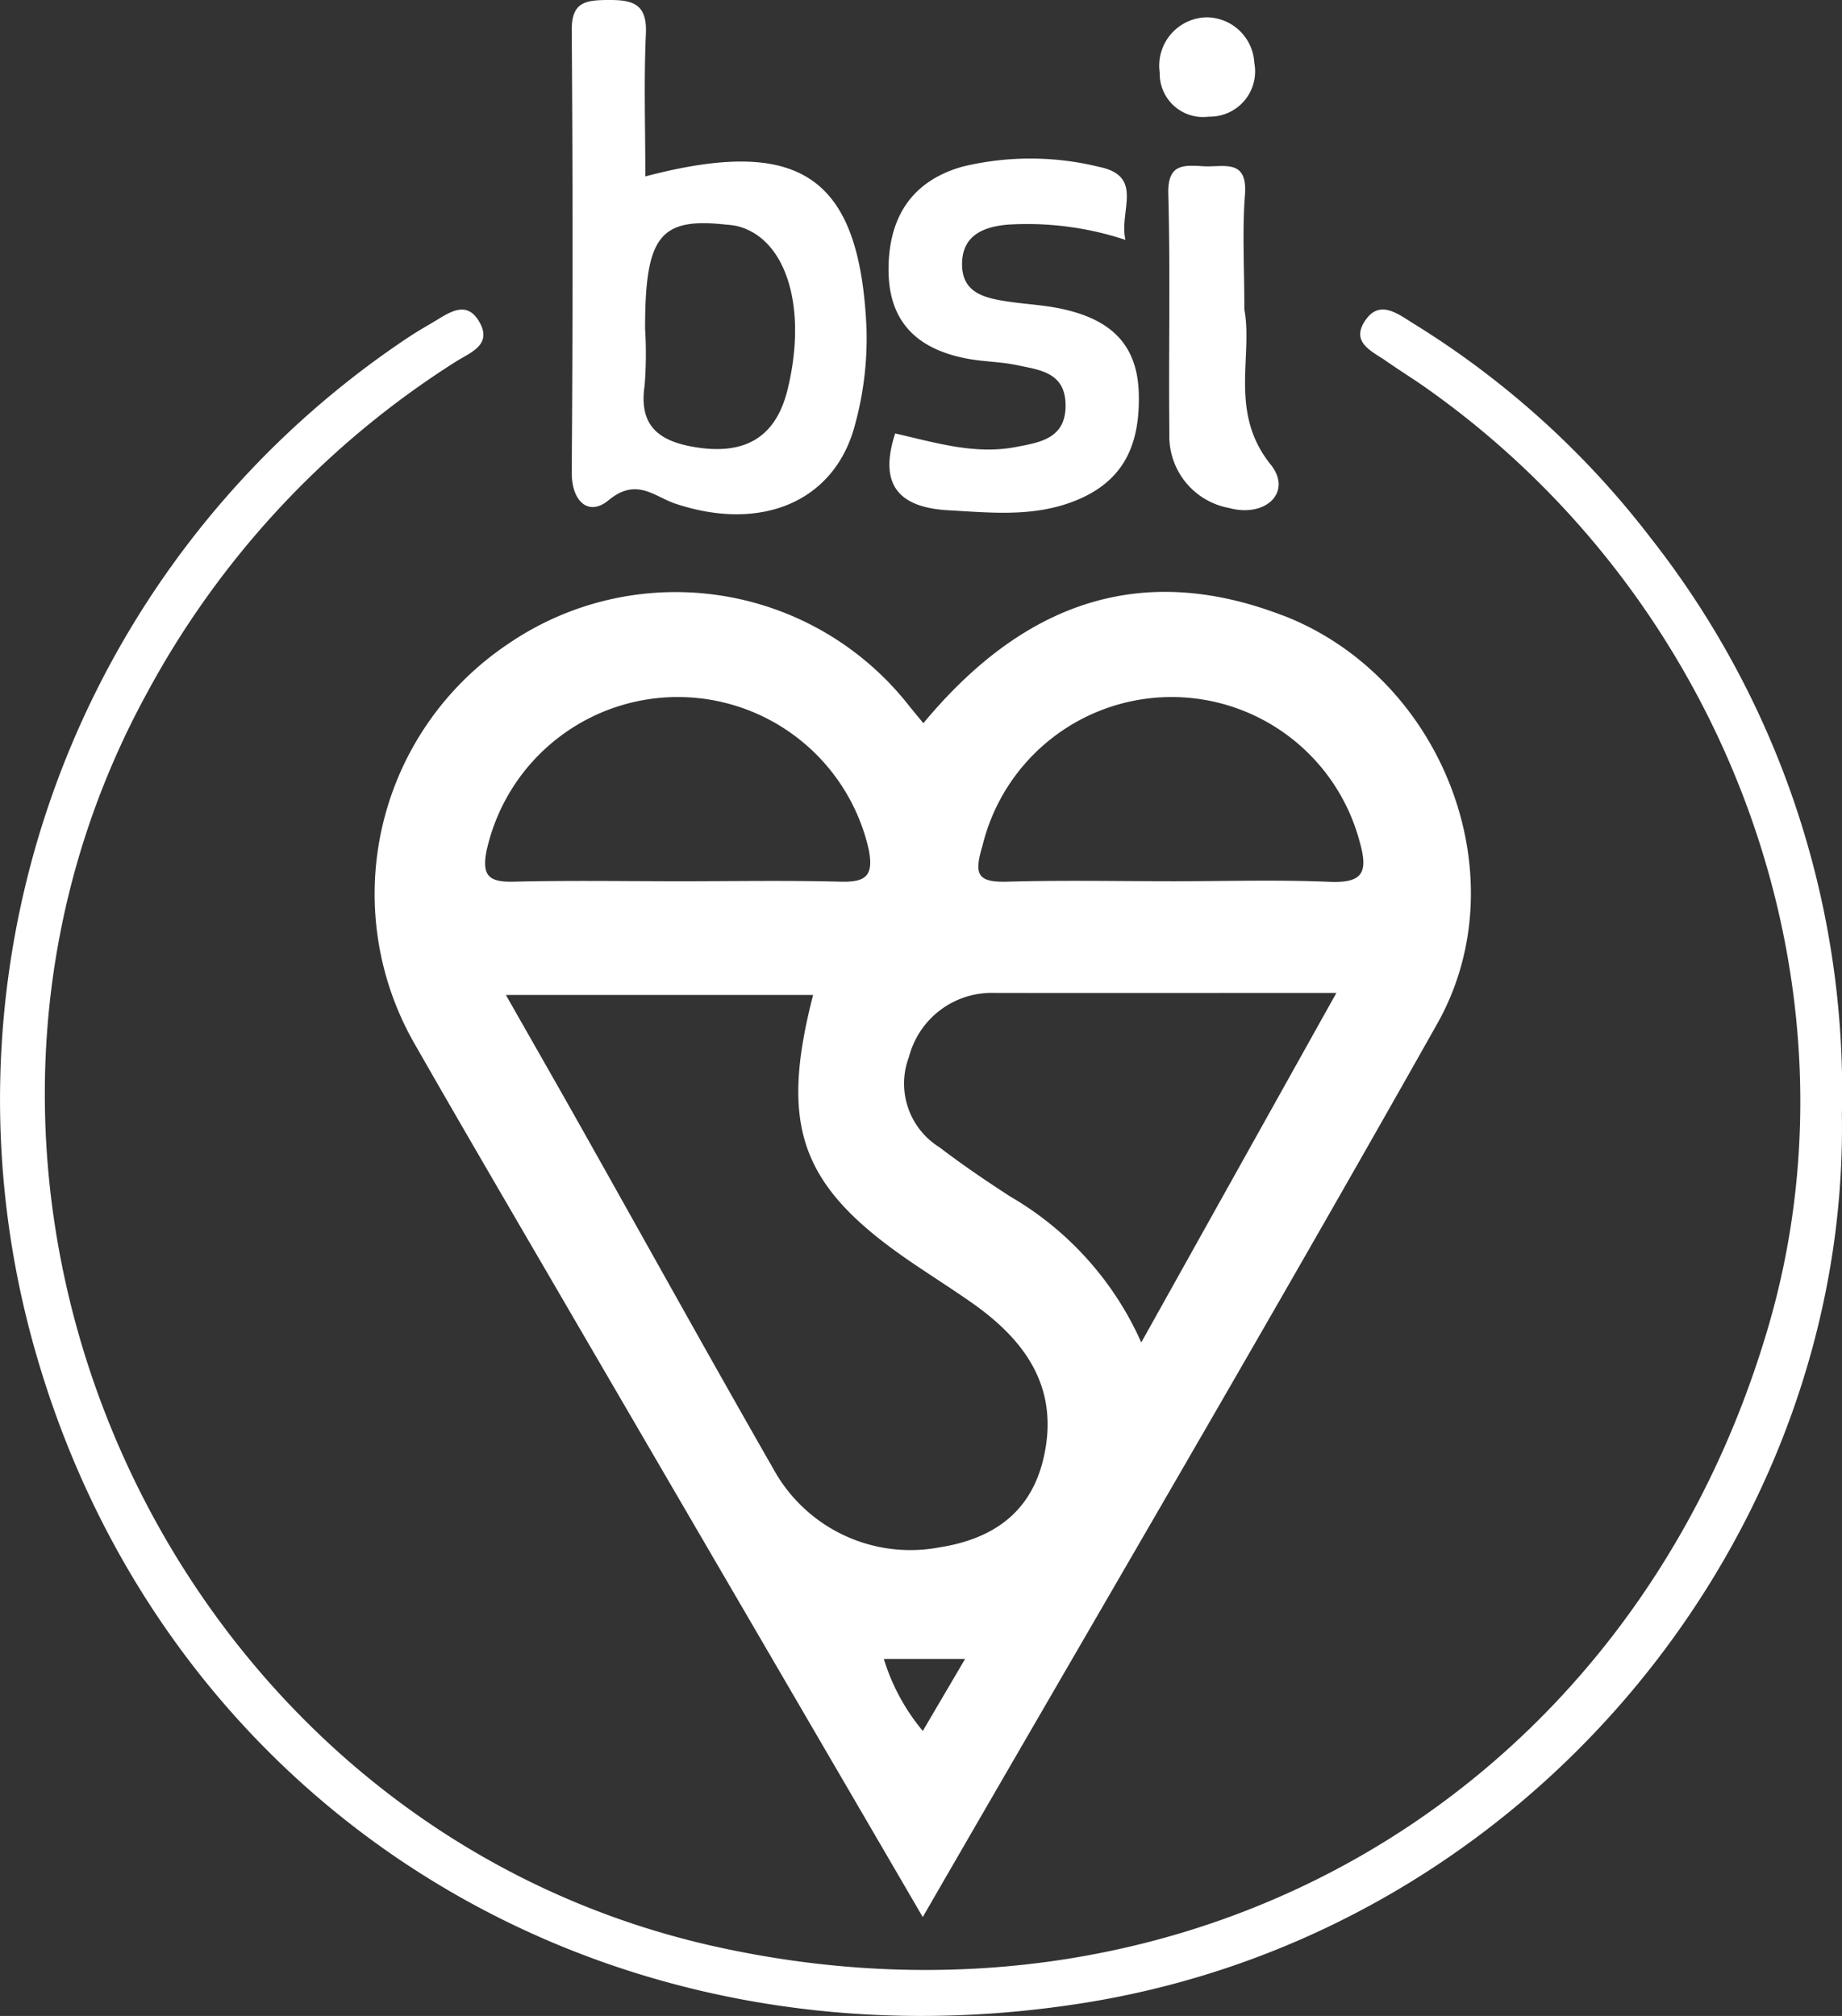 <svg xmlns="http://www.w3.org/2000/svg" xmlns:xlink="http://www.w3.org/1999/xlink" id="Group_3193" data-name="Group 3193" width="92.086" height="100.777" viewBox="0 0 92.086 100.777"><rect x="0" y="0" width="92.086" height="100.777" fill="#333333" stroke="none"/><defs><clipPath id="clip-path"><rect id="Rectangle_393" data-name="Rectangle 393" width="92.086" height="100.777" fill="none"></rect></clipPath></defs><g id="Group_3192" data-name="Group 3192" clip-path="url(#clip-path)"><path id="Path_7320" data-name="Path 7320" d="M92.08,67.026c.351,21.046-15.616,40.945-38.048,44.439C29.8,115.24,8.331,101.6,1.812,79.021A45.762,45.762,0,0,1,20.367,28.209c.4-.267.809-.509,1.222-.749.817-.475,1.751-1.248,2.418.027.565,1.08-.5,1.454-1.211,1.9A44.684,44.684,0,0,0,7.335,45.982C-6.123,70.62,8.365,102.549,35.778,108.625,59.586,113.9,81.629,100.9,88.419,77.58,93.4,60.481,86.346,41.257,71.2,30.64c-.625-.438-1.277-.838-1.9-1.276-.68-.477-1.745-.9-1.1-1.95.726-1.178,1.657-.425,2.458.071a44.108,44.108,0,0,1,11.848,10.7A44.755,44.755,0,0,1,92.08,67.026" transform="translate(0 -11.314)" fill="#fff"></path><path id="Path_7321" data-name="Path 7321" d="M88.734,17.784a15.643,15.643,0,0,0-5.884-.759c-1.235.11-2.3.55-2.276,2.028.023,1.371,1.113,1.633,2.189,1.8.941.149,1.9.183,2.831.389,2.258.5,3.752,1.635,3.815,4.242.062,2.579-.769,4.424-3.284,5.384-2.045.781-4.139.552-6.23.436-2.332-.13-3.547-1.143-2.665-3.84,1.95.439,3.949,1.072,6.011.68,1.214-.23,2.553-.415,2.507-2.156-.042-1.58-1.3-1.7-2.4-1.933-.835-.181-1.71-.175-2.55-.337-2.456-.474-3.912-1.821-3.9-4.481.01-2.609,1.188-4.407,3.7-5.112a14.414,14.414,0,0,1,6.822.011c2.276.466.993,2.186,1.32,3.644" transform="translate(-32.478 -5.795)" fill="#fff"></path><path id="Path_7322" data-name="Path 7322" d="M104.912,21.528c.437,2.354-.779,5.153,1.317,7.758,1.1,1.37-.243,2.671-2.084,2.17a3.646,3.646,0,0,1-2.982-3.7c-.044-4,.055-8.01-.053-12.01-.04-1.528.791-1.426,1.777-1.372s2.2-.4,2.055,1.43c-.138,1.79-.03,3.6-.03,5.72" transform="translate(-42.704 -6.062)" fill="#fff"></path><path id="Path_7323" data-name="Path 7323" d="M102.686,1.5a2.4,2.4,0,0,1,2.4,2.278,2.262,2.262,0,0,1-2.275,2.686,2.166,2.166,0,0,1-2.454-2.206A2.416,2.416,0,0,1,102.686,1.5" transform="translate(-42.38 -0.633)" fill="#fff"></path><path id="Path_7324" data-name="Path 7324" d="M77.822,52.4c-7.218-2.777-13.068-.522-17.97,5.385-.348-.424-.53-.643-.71-.865a14.825,14.825,0,0,0-20.062-3.09,15.044,15.044,0,0,0-4.671,19.967c2.223,3.893,4.486,7.763,6.743,11.637,6.169,10.591,12.345,21.179,18.67,32.031C68.52,102.4,77.164,87.678,85.541,72.81c4.159-7.382.248-17.348-7.718-20.414M38.039,64.061a9.788,9.788,0,0,1,19.082.037c.266,1.354-.179,1.642-1.426,1.609-2.668-.069-5.339-.021-8.009-.021-2.766,0-5.532-.047-8.3.021-1.3.033-1.63-.318-1.352-1.646m21.79,44.1a10.272,10.272,0,0,1-1.948-3.6h4.063l-2.115,3.6M65.87,94.478c-.625,2.778-2.558,4.1-5.261,4.514A7.806,7.806,0,0,1,52.375,95.1C49.111,89.4,45.926,83.645,42.7,77.915c-1.158-2.059-2.333-4.108-3.718-6.545H54.34c-1.723,6.694-.6,9.643,5.065,13.464.948.641,1.915,1.255,2.853,1.911,2.69,1.881,4.4,4.253,3.613,7.733m4.875-5.737a15.9,15.9,0,0,0-6.558-7.3c-1.2-.779-2.388-1.583-3.524-2.452a3.754,3.754,0,0,1-1.529-4.532A4.275,4.275,0,0,1,63.4,71.267c5.54.009,11.079,0,17.1,0L70.745,88.741m9.4-23.027c-2.583-.109-5.173-.029-7.761-.029-2.779,0-5.56-.057-8.336.022-1.546.044-1.658-.4-1.235-1.819a9.728,9.728,0,0,1,18.854-.166c.44,1.547.133,2.062-1.521,1.992" transform="translate(-13.691 -21.632)" fill="#fff"></path><path id="Path_7325" data-name="Path 7325" d="M117.933,61.789c-.149.891-.828.509-1.316.582-.53.08-1.022-.085-.925-.648a1.177,1.177,0,0,1,1.151-1,1.336,1.336,0,0,1,1.091,1.069" transform="translate(-48.859 -25.645)" fill="#fff"></path><path id="Path_7326" data-name="Path 7326" d="M92.084,113.716c-.134,1.118-.216,1.807-.3,2.494-.3-.031-.546.013-.609-.075-.668-.928-.5-1.668.907-2.42" transform="translate(-38.35 -48.029)" fill="#fff"></path><path id="Path_7327" data-name="Path 7327" d="M110.844,57.625a5.68,5.68,0,0,1-.6-1.228c-.118-.73.449-.637.91-.657s.749.151.537.628a9.5,9.5,0,0,1-.847,1.257" transform="translate(-46.556 -23.542)" fill="#fff"></path><path id="Path_7328" data-name="Path 7328" d="M45.651,56.781c.538-.371.955-.862,1.663-.763a.9.9,0,0,1,.057.68,1.034,1.034,0,0,1-1.72.083" transform="translate(-19.281 -23.654)" fill="#fff"></path><path id="Path_7329" data-name="Path 7329" d="M47.092,103.243c.377.006.723.177.756.6a.663.663,0,0,1-.675.713.788.788,0,0,1-.56-.465.588.588,0,0,1,.479-.847" transform="translate(-19.666 -43.606)" fill="#fff"></path><path id="Path_7330" data-name="Path 7330" d="M42.06,61.6c-.827-.337-.82-1.212-.538-1.42.979-.726.7.209.691.677a4.063,4.063,0,0,1-.153.743" transform="translate(-17.465 -25.304)" fill="#fff"></path><path id="Path_7331" data-name="Path 7331" d="M53.161,8.818c0-2.422-.078-4.787.028-7.143C53.257.134,52.465-.011,51.249,0c-1.1.01-1.778.118-1.768,1.517q.083,11.04,0,22.082c-.009,1.484.851,2.23,1.842,1.408,1.4-1.158,2.287-.18,3.342.172,4.3,1.434,7.973-.1,8.979-3.95a16.418,16.418,0,0,0,.574-4.809c-.339-7.592-3.288-9.644-11.063-7.6m7.118,10.649c-.59,2.417-2.157,3.319-4.725,2.867-1.782-.314-2.708-1.113-2.424-3.053a19.889,19.889,0,0,0,.024-2.852c0-4.614.732-5.563,4.019-5.205a4.4,4.4,0,0,1,.567.072c2.47.6,3.543,4.057,2.539,8.172" transform="translate(-20.899 0)" fill="#fff"></path></g></svg>